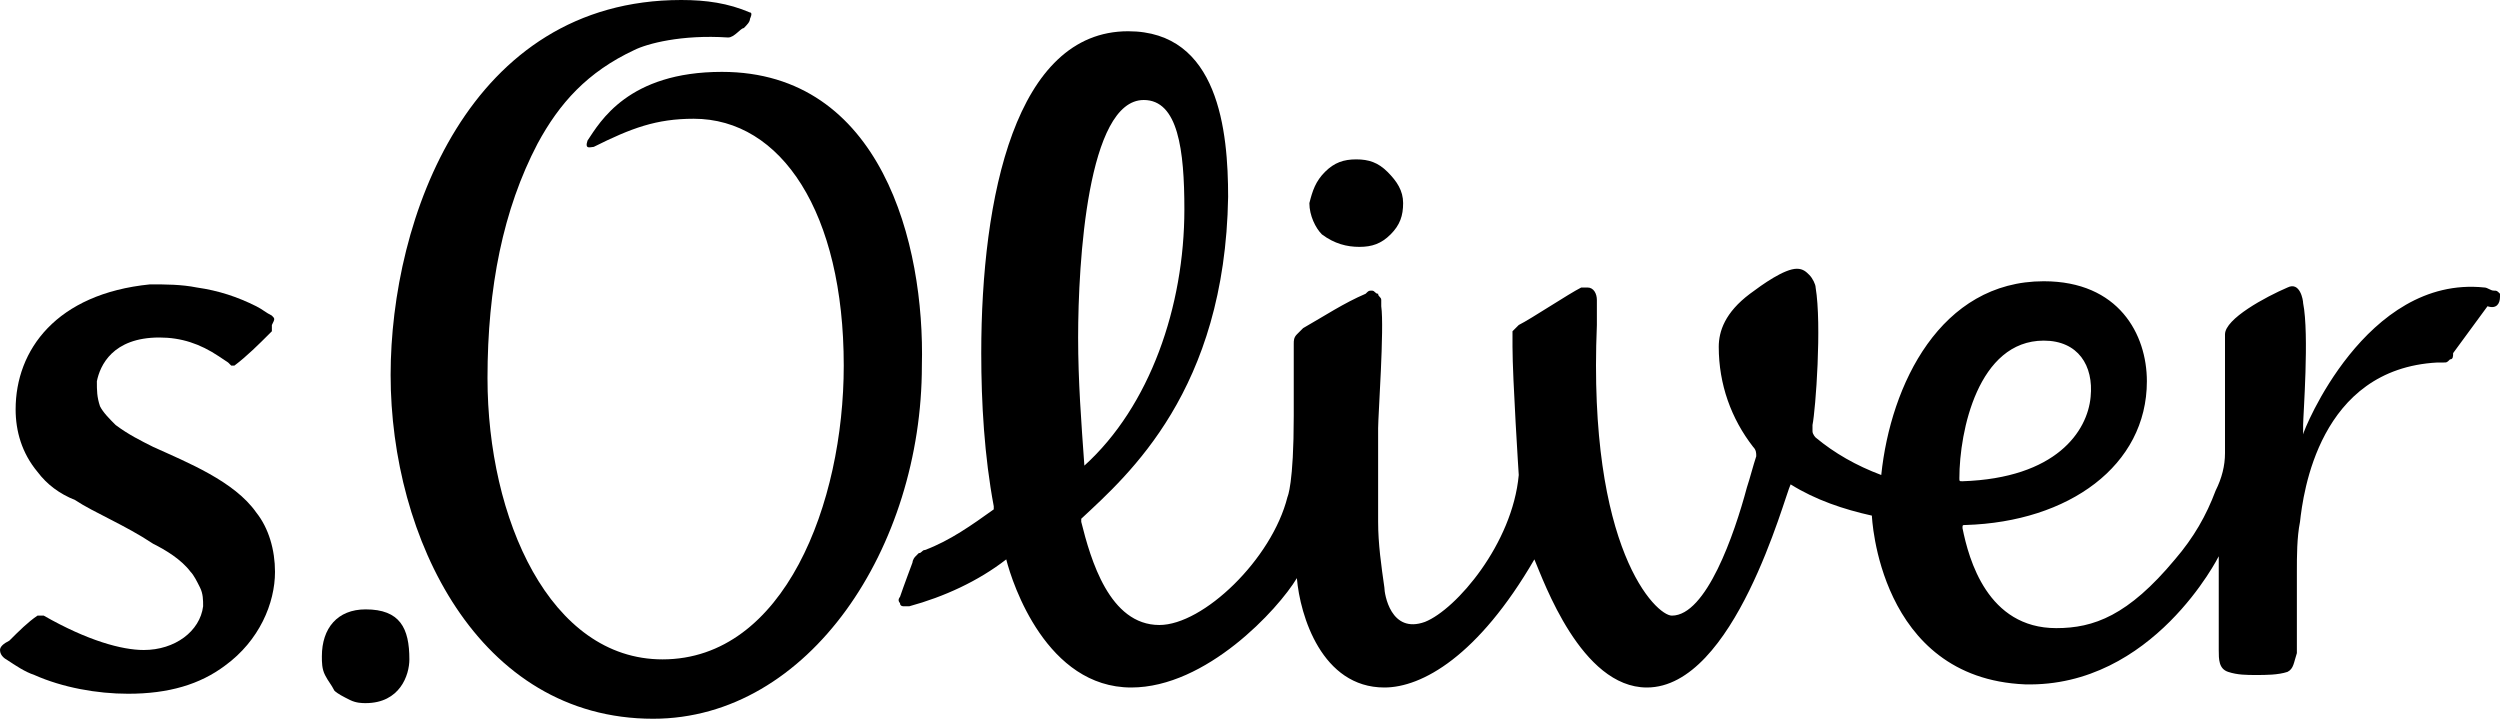 <?xml version="1.0" encoding="UTF-8"?>
<!-- Generator: Adobe Illustrator 27.9.0, SVG Export Plug-In . SVG Version: 6.00 Build 0)  -->
<svg xmlns="http://www.w3.org/2000/svg" xmlns:xlink="http://www.w3.org/1999/xlink" version="1.1" id="Layer_1" x="0px" y="0px" viewBox="0 0 80 23" style="enable-background:new 0 0 80 23;" xml:space="preserve">
<path d="M11.7,19.5c-0.9,0-1.4,0.6-1.4,1.5c0,0.2,0,0.4,0.1,0.6c0.1,0.2,0.2,0.3,0.3,0.5c0.1,0.1,0.3,0.2,0.5,0.3  c0.2,0.1,0.4,0.1,0.5,0.1c1.1,0,1.4-0.9,1.4-1.4C13.1,20.1,12.8,19.5,11.7,19.5z"></path>
<path d="M23.1,2.3c-3,0-3.9,1.6-4.3,2.2c-0.1,0.3,0.1,0.2,0.2,0.2c1.2-0.6,2-0.9,3.2-0.9c2.8,0,4.8,3,4.8,7.9c0,4.4-1.9,9.4-5.8,9.4  c-3.6,0-5.6-4.5-5.6-9c0-2.9,0.5-5.4,1.6-7.5c0.7-1.3,1.6-2.3,3.1-3c0.4-0.2,1.5-0.5,3-0.4c0.2,0,0.4-0.3,0.5-0.3  C23.9,0.8,24,0.7,24,0.6c0,0,0.1-0.2,0-0.2C23.3,0.1,22.6,0,21.8,0c-6.8,0-9.3,7-9.3,12c0,5.2,2.8,11,8.4,11c5,0,8.6-5.5,8.6-11.3  C29.6,7.8,28.2,2.3,23.1,2.3z"></path>
<path d="M79.8,9.3c-0.1,0-0.2-0.1-0.3-0.1c-3.8-0.4-5.8,4.6-5.8,4.7l0-0.3c0-0.3,0.2-2.9,0-3.9c0-0.1-0.1-0.7-0.5-0.5  c-0.7,0.3-2,1-2,1.5c0,0.4,0,1.2,0,1.5c0,1.5,0,2.3,0,2.3c0,0.4-0.1,0.8-0.3,1.2c-0.3,0.8-0.7,1.5-1.3,2.2c-1.5,1.8-2.6,2.2-3.8,2.2  c-2.2,0-2.8-2.2-3-3.2c0-0.1,0-0.1,0.1-0.1c3.3-0.1,5.8-1.9,5.8-4.6c0-1.5-0.9-3.2-3.3-3.2c-3.3,0-4.9,3.3-5.2,6.2c0,0,0,0,0,0  c-0.8-0.3-1.5-0.7-2.1-1.2c0,0-0.1-0.1-0.1-0.2c0-0.1,0-0.1,0-0.2c0.1-0.5,0.3-3.2,0.1-4.4c0-0.1-0.1-0.3-0.2-0.4  c-0.1-0.1-0.2-0.2-0.4-0.2c-0.4,0-1.1,0.5-1.5,0.8c-0.8,0.6-1,1.2-1,1.7c0,1.2,0.4,2.3,1.1,3.2c0.1,0.1,0.1,0.2,0.1,0.3  c-0.1,0.3-0.2,0.7-0.3,1c-0.4,1.5-1.3,4.1-2.4,4.1c-0.5,0-2.7-2.1-2.4-9.3c0-0.3,0-0.6,0-0.8c0-0.2-0.1-0.4-0.3-0.4  c-0.1,0-0.1,0-0.2,0c-0.4,0.2-1.6,1-2,1.2c0,0-0.1,0.1-0.1,0.1c0,0-0.1,0.1-0.1,0.1c0,0.2,0,0.3,0,0.5c0,1,0.2,4.1,0.2,4.1  c-0.2,2.2-2,4.3-3,4.7c-1.1,0.4-1.3-0.9-1.3-1.1c-0.1-0.7-0.2-1.4-0.2-2.1c0-1,0-1.9,0-3c0-0.4,0.2-3.2,0.1-3.9c0-0.1,0-0.1,0-0.2  c0-0.1-0.1-0.1-0.1-0.2c-0.1,0-0.1-0.1-0.2-0.1c-0.1,0-0.1,0-0.2,0.1c-0.7,0.3-1.3,0.7-2,1.1c-0.1,0.1-0.1,0.1-0.2,0.2  s-0.1,0.2-0.1,0.3c0,0.8,0,1.6,0,2.3c0,2.2-0.2,2.6-0.2,2.6c-0.5,2-2.7,4.1-4.1,4.1c-1.6,0-2.2-2.1-2.5-3.3c0,0,0,0,0-0.1  c1.5-1.4,4.6-4.1,4.7-10.3c0-2.1-0.3-5.3-3.2-5.3c-3.6,0-4.7,5.3-4.7,10.3c0,1.6,0.1,3.3,0.4,4.9c0,0,0,0.1,0,0.1  c-0.7,0.5-1.4,1-2.2,1.3c-0.1,0-0.1,0.1-0.2,0.1c0,0-0.1,0.1-0.1,0.1c-0.1,0.1-0.1,0.2-0.1,0.2c0,0-0.3,0.8-0.4,1.1  c0,0-0.1,0.1,0,0.2c0,0.1,0.1,0.1,0.1,0.1c0.1,0,0.1,0,0.2,0c1.1-0.3,2.2-0.8,3.1-1.5c0.2,0.8,1.3,4.1,4,4.1c2.4,0,4.7-2.5,5.3-3.5  c0.1,1.2,0.8,3.5,2.8,3.5c1.2,0,3-1,4.8-4.1c0,0,0-0.1,0,0c0.3,0.7,1.5,4.1,3.6,4.1c2.8,0,4.4-6.1,4.6-6.5c0.8,0.5,1.7,0.8,2.6,1  c0,0,0.2,5.2,4.9,5.4c4.1,0.1,6.2-4.1,6.2-4.1c0,0.9,0,3,0,3c0,0.3,0,0.6,0.3,0.7c0.3,0.1,0.6,0.1,0.9,0.1c0.3,0,0.7,0,1-0.1  c0.2-0.1,0.2-0.3,0.3-0.6c0-0.1,0-2.5,0-2.6c0-0.5,0-1.1,0.1-1.6c0.1-0.9,0.6-4.9,4.4-5.1c0.1,0,0.1,0,0.2,0c0.1,0,0.1,0,0.2-0.1  c0.1,0,0.1-0.1,0.1-0.2c0.3-0.4,0.8-1.1,1.1-1.5C79.9,9.9,80,9.7,80,9.5c0,0,0-0.1,0-0.1C79.9,9.3,79.9,9.3,79.8,9.3z M34.5,10.8  c0-2.4,0.3-7.6,2.1-7.6c1.1,0,1.3,1.6,1.3,3.5c0,3.1-1.1,6.3-3.2,8.2C34.6,13.5,34.5,12.2,34.5,10.8z M62.7,15.3  c0-1.5,0.6-4.4,2.7-4.4c1.1,0,1.6,0.8,1.5,1.8c-0.1,1.1-1.1,2.6-4.1,2.7C62.7,15.4,62.7,15.4,62.7,15.3z"></path>
<path d="M43.5,7.9c0.4,0,0.7-0.1,1-0.4c0.3-0.3,0.4-0.6,0.4-1c0-0.4-0.2-0.7-0.5-1c-0.3-0.3-0.6-0.4-1-0.4c-0.4,0-0.7,0.1-1,0.4  c-0.3,0.3-0.4,0.6-0.5,1c0,0.4,0.2,0.8,0.4,1C42.7,7.8,43.1,7.9,43.5,7.9z"></path>
<path d="M8.7,10.1C8.5,10,8.4,9.9,8.2,9.8C7.6,9.5,7,9.3,6.3,9.2c-0.5-0.1-1-0.1-1.5-0.1c-3,0.3-4.3,2.1-4.3,4c0,0.7,0.2,1.4,0.7,2  c0.3,0.4,0.7,0.7,1.2,0.9C3,16.4,4,16.8,4.9,17.4c0.4,0.2,0.9,0.5,1.2,0.9c0.1,0.1,0.2,0.3,0.3,0.5c0.1,0.2,0.1,0.4,0.1,0.6  c-0.1,0.8-0.9,1.4-1.9,1.4c-0.7,0-1.8-0.3-3.2-1.1c0,0-0.1,0-0.1,0c0,0-0.1,0-0.1,0c-0.3,0.2-0.6,0.5-0.9,0.8  C0.1,20.6,0,20.7,0,20.8c0,0.2,0.2,0.3,0.2,0.3c0.3,0.2,0.6,0.4,0.9,0.5c0.9,0.4,2,0.6,3,0.6c1.3,0,2.3-0.3,3.1-0.9  c1.1-0.8,1.6-2,1.6-3c0-0.7-0.2-1.4-0.6-1.9c-0.7-1-2.2-1.6-3.3-2.1c-0.4-0.2-0.8-0.4-1.2-0.7c-0.2-0.2-0.4-0.4-0.5-0.6  c-0.1-0.3-0.1-0.5-0.1-0.8c0.1-0.5,0.5-1.4,2-1.4c0.7,0,1.3,0.2,1.9,0.6l0.3,0.2c0,0,0.1,0.1,0.1,0.1c0.1,0,0.1,0,0.1,0  c0.4-0.3,0.8-0.7,1.1-1c0,0,0.1-0.1,0.1-0.1c0,0,0,0,0-0.1c0,0,0,0,0-0.1C8.8,10.2,8.8,10.2,8.7,10.1z"></path>
</svg>
